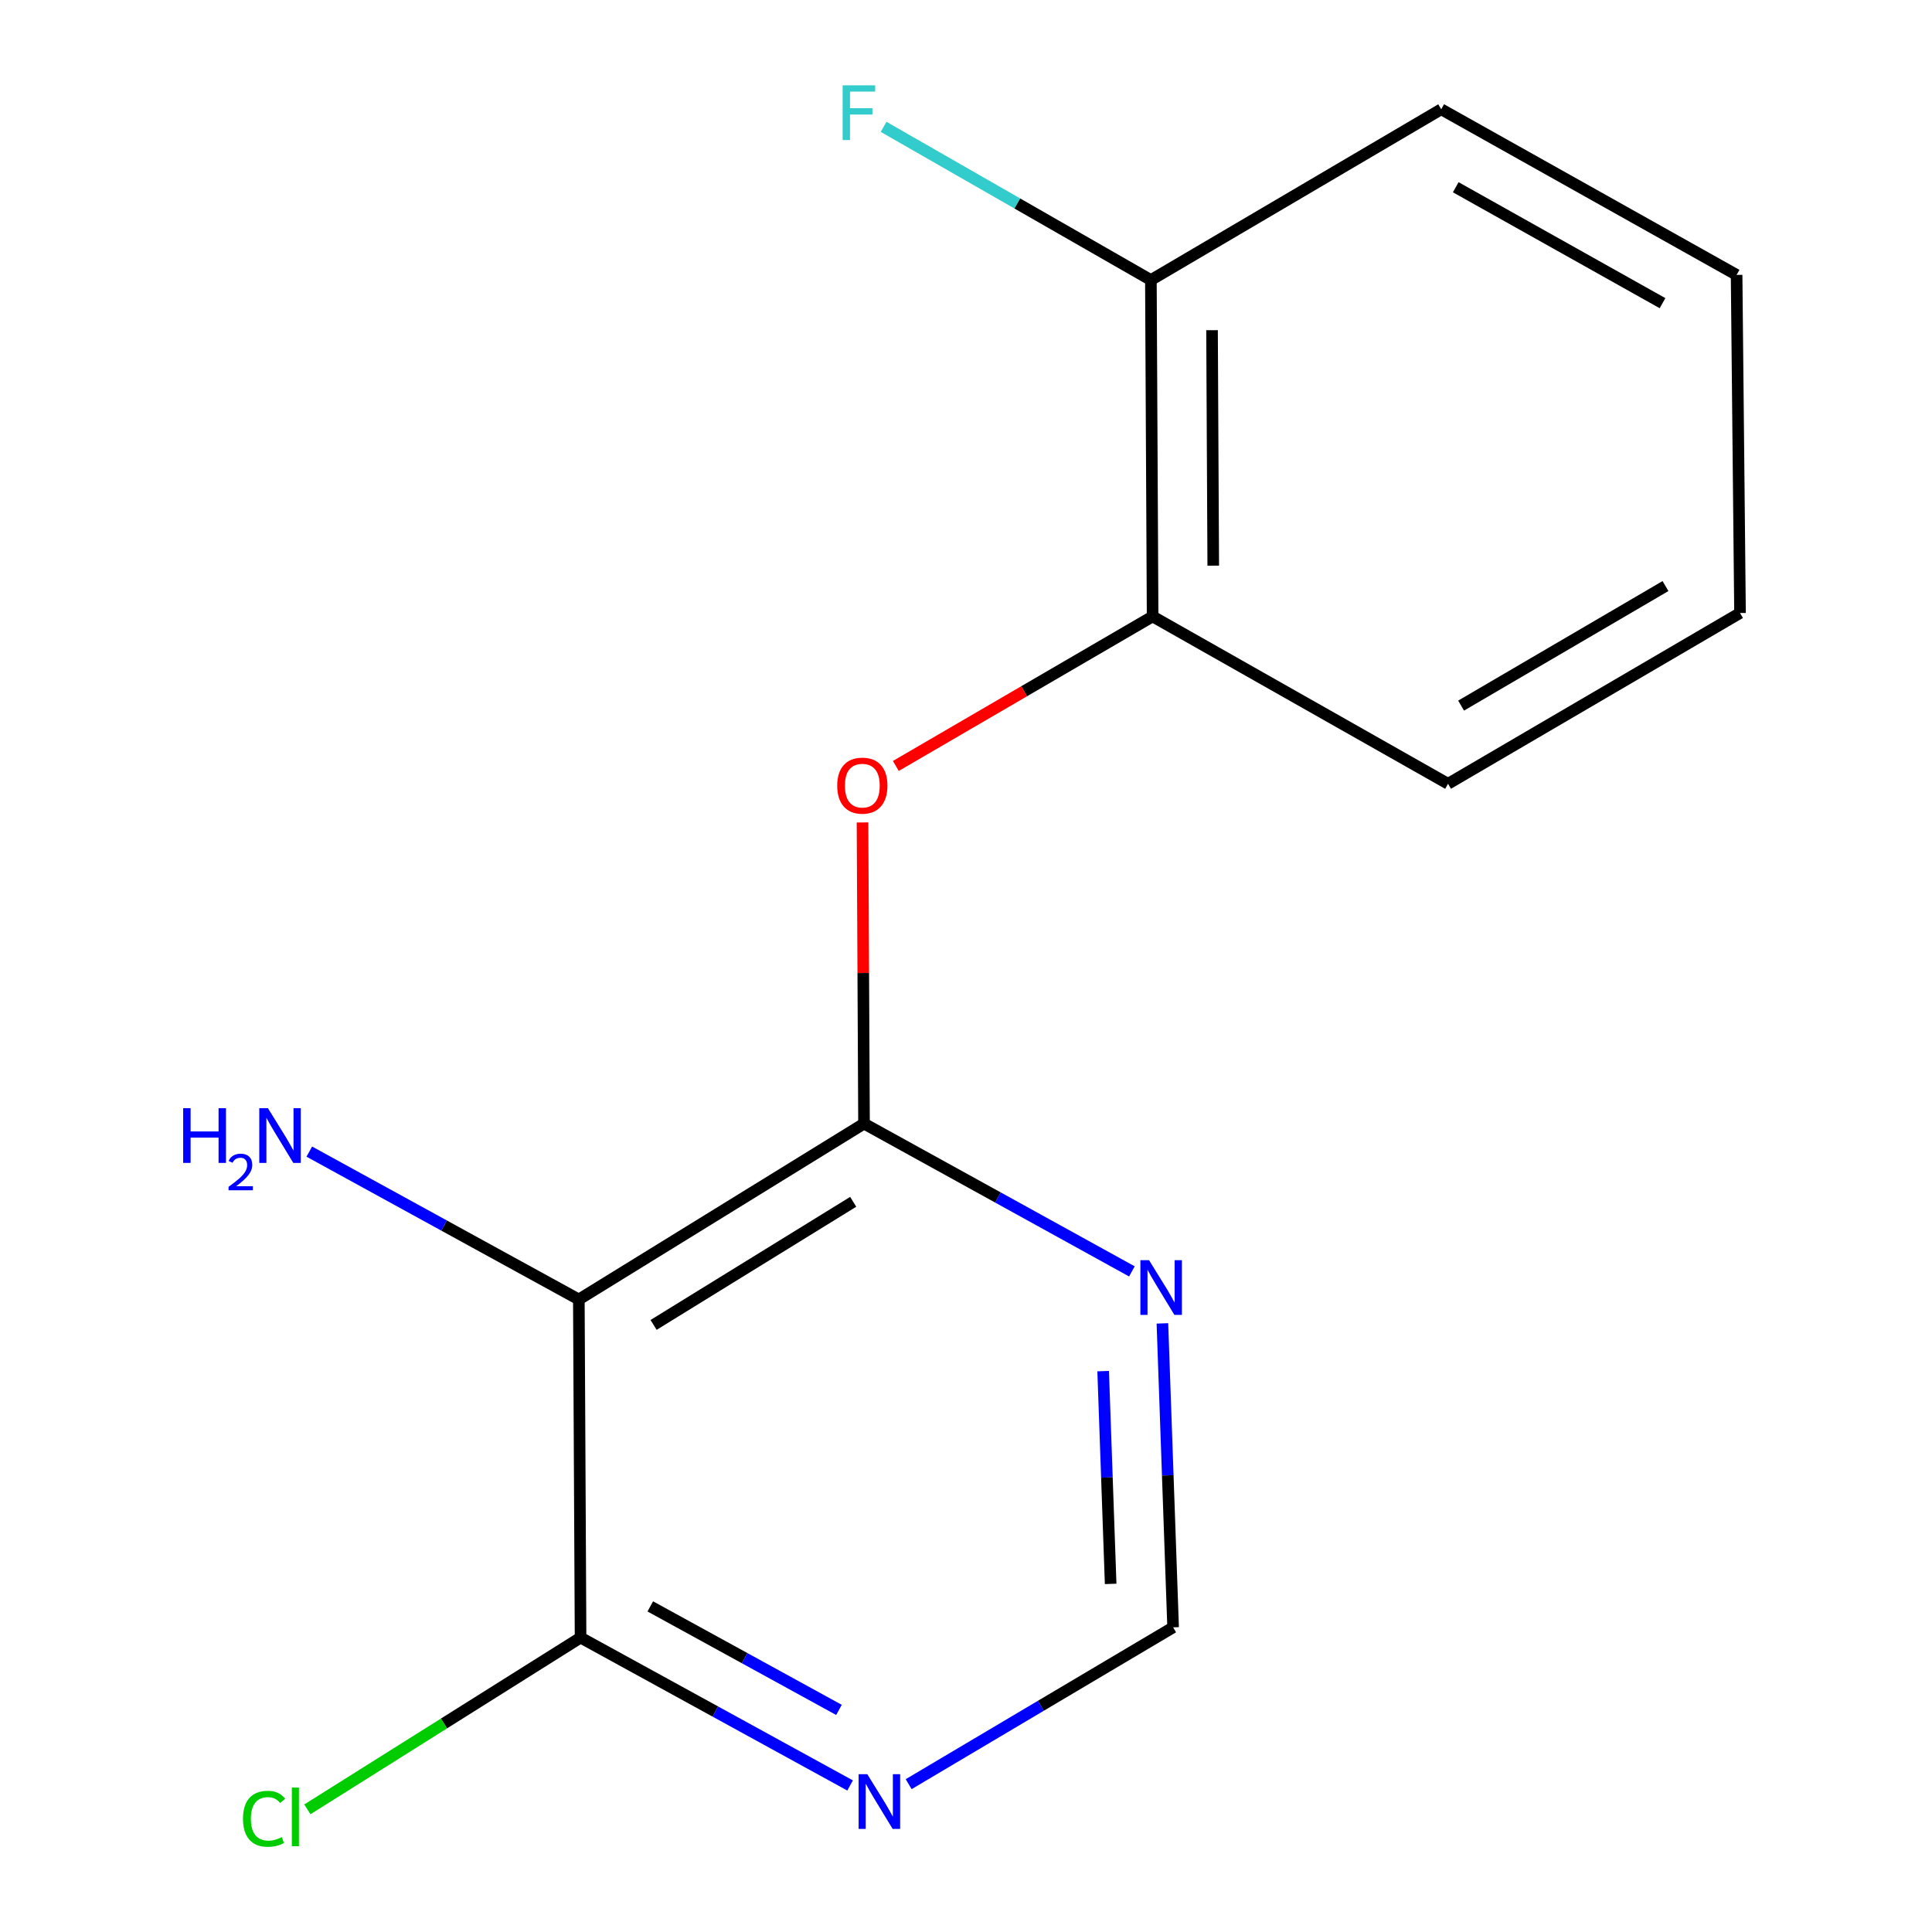 <?xml version='1.0' encoding='iso-8859-1'?>
<svg version='1.1' baseProfile='full'
              xmlns='http://www.w3.org/2000/svg'
                      xmlns:rdkit='http://www.rdkit.org/xml'
                      xmlns:xlink='http://www.w3.org/1999/xlink'
                  xml:space='preserve'
width='1000px' height='1000px' viewBox='0 0 1000 1000'>
<!-- END OF HEADER -->
<rect style='opacity:1.0;fill:#FFFFFF;stroke:none' width='1000' height='1000' x='0' y='0'> </rect>
<path class='bond-0' d='M 745.967,56.559 L 898.863,142.286' style='fill:none;fill-rule:evenodd;stroke:#000000;stroke-width:6px;stroke-linecap:butt;stroke-linejoin:miter;stroke-opacity:1' />
<path class='bond-0' d='M 753.487,96.909 L 860.514,156.918' style='fill:none;fill-rule:evenodd;stroke:#000000;stroke-width:6px;stroke-linecap:butt;stroke-linejoin:miter;stroke-opacity:1' />
<path class='bond-1' d='M 745.967,56.559 L 595.698,144.948' style='fill:none;fill-rule:evenodd;stroke:#000000;stroke-width:6px;stroke-linecap:butt;stroke-linejoin:miter;stroke-opacity:1' />
<path class='bond-2' d='M 446.435,425.697 L 446.825,503.635' style='fill:none;fill-rule:evenodd;stroke:#FF0000;stroke-width:6px;stroke-linecap:butt;stroke-linejoin:miter;stroke-opacity:1' />
<path class='bond-2' d='M 446.825,503.635 L 447.215,581.573' style='fill:none;fill-rule:evenodd;stroke:#000000;stroke-width:6px;stroke-linecap:butt;stroke-linejoin:miter;stroke-opacity:1' />
<path class='bond-3' d='M 463.686,396.46 L 530.138,357.763' style='fill:none;fill-rule:evenodd;stroke:#FF0000;stroke-width:6px;stroke-linecap:butt;stroke-linejoin:miter;stroke-opacity:1' />
<path class='bond-3' d='M 530.138,357.763 L 596.591,319.066' style='fill:none;fill-rule:evenodd;stroke:#000000;stroke-width:6px;stroke-linecap:butt;stroke-linejoin:miter;stroke-opacity:1' />
<path class='bond-4' d='M 898.863,142.286 L 900.631,317.297' style='fill:none;fill-rule:evenodd;stroke:#000000;stroke-width:6px;stroke-linecap:butt;stroke-linejoin:miter;stroke-opacity:1' />
<path class='bond-5' d='M 299.607,672.606 L 447.215,581.573' style='fill:none;fill-rule:evenodd;stroke:#000000;stroke-width:6px;stroke-linecap:butt;stroke-linejoin:miter;stroke-opacity:1' />
<path class='bond-5' d='M 338.293,685.777 L 441.618,622.054' style='fill:none;fill-rule:evenodd;stroke:#000000;stroke-width:6px;stroke-linecap:butt;stroke-linejoin:miter;stroke-opacity:1' />
<path class='bond-6' d='M 299.607,672.606 L 300.5,847.617' style='fill:none;fill-rule:evenodd;stroke:#000000;stroke-width:6px;stroke-linecap:butt;stroke-linejoin:miter;stroke-opacity:1' />
<path class='bond-7' d='M 299.607,672.606 L 229.85,634.336' style='fill:none;fill-rule:evenodd;stroke:#000000;stroke-width:6px;stroke-linecap:butt;stroke-linejoin:miter;stroke-opacity:1' />
<path class='bond-7' d='M 229.85,634.336 L 160.093,596.065' style='fill:none;fill-rule:evenodd;stroke:#0000FF;stroke-width:6px;stroke-linecap:butt;stroke-linejoin:miter;stroke-opacity:1' />
<path class='bond-8' d='M 447.215,581.573 L 516.544,619.825' style='fill:none;fill-rule:evenodd;stroke:#000000;stroke-width:6px;stroke-linecap:butt;stroke-linejoin:miter;stroke-opacity:1' />
<path class='bond-8' d='M 516.544,619.825 L 585.872,658.077' style='fill:none;fill-rule:evenodd;stroke:#0000FF;stroke-width:6px;stroke-linecap:butt;stroke-linejoin:miter;stroke-opacity:1' />
<path class='bond-9' d='M 300.5,847.617 L 370.257,885.887' style='fill:none;fill-rule:evenodd;stroke:#000000;stroke-width:6px;stroke-linecap:butt;stroke-linejoin:miter;stroke-opacity:1' />
<path class='bond-9' d='M 370.257,885.887 L 440.014,924.157' style='fill:none;fill-rule:evenodd;stroke:#0000FF;stroke-width:6px;stroke-linecap:butt;stroke-linejoin:miter;stroke-opacity:1' />
<path class='bond-9' d='M 336.587,831.465 L 385.417,858.255' style='fill:none;fill-rule:evenodd;stroke:#000000;stroke-width:6px;stroke-linecap:butt;stroke-linejoin:miter;stroke-opacity:1' />
<path class='bond-9' d='M 385.417,858.255 L 434.247,885.044' style='fill:none;fill-rule:evenodd;stroke:#0000FF;stroke-width:6px;stroke-linecap:butt;stroke-linejoin:miter;stroke-opacity:1' />
<path class='bond-10' d='M 300.5,847.617 L 229.796,892.069' style='fill:none;fill-rule:evenodd;stroke:#000000;stroke-width:6px;stroke-linecap:butt;stroke-linejoin:miter;stroke-opacity:1' />
<path class='bond-10' d='M 229.796,892.069 L 159.091,936.521' style='fill:none;fill-rule:evenodd;stroke:#00CC00;stroke-width:6px;stroke-linecap:butt;stroke-linejoin:miter;stroke-opacity:1' />
<path class='bond-11' d='M 601.657,684.985 L 604.43,763.648' style='fill:none;fill-rule:evenodd;stroke:#0000FF;stroke-width:6px;stroke-linecap:butt;stroke-linejoin:miter;stroke-opacity:1' />
<path class='bond-11' d='M 604.43,763.648 L 607.202,842.311' style='fill:none;fill-rule:evenodd;stroke:#000000;stroke-width:6px;stroke-linecap:butt;stroke-linejoin:miter;stroke-opacity:1' />
<path class='bond-11' d='M 570.991,709.694 L 572.932,764.758' style='fill:none;fill-rule:evenodd;stroke:#0000FF;stroke-width:6px;stroke-linecap:butt;stroke-linejoin:miter;stroke-opacity:1' />
<path class='bond-11' d='M 572.932,764.758 L 574.872,819.822' style='fill:none;fill-rule:evenodd;stroke:#000000;stroke-width:6px;stroke-linecap:butt;stroke-linejoin:miter;stroke-opacity:1' />
<path class='bond-12' d='M 470.323,923.48 L 538.763,882.895' style='fill:none;fill-rule:evenodd;stroke:#0000FF;stroke-width:6px;stroke-linecap:butt;stroke-linejoin:miter;stroke-opacity:1' />
<path class='bond-12' d='M 538.763,882.895 L 607.202,842.311' style='fill:none;fill-rule:evenodd;stroke:#000000;stroke-width:6px;stroke-linecap:butt;stroke-linejoin:miter;stroke-opacity:1' />
<path class='bond-13' d='M 900.631,317.297 L 749.504,405.687' style='fill:none;fill-rule:evenodd;stroke:#000000;stroke-width:6px;stroke-linecap:butt;stroke-linejoin:miter;stroke-opacity:1' />
<path class='bond-13' d='M 862.05,303.349 L 756.261,365.222' style='fill:none;fill-rule:evenodd;stroke:#000000;stroke-width:6px;stroke-linecap:butt;stroke-linejoin:miter;stroke-opacity:1' />
<path class='bond-14' d='M 749.504,405.687 L 596.591,319.066' style='fill:none;fill-rule:evenodd;stroke:#000000;stroke-width:6px;stroke-linecap:butt;stroke-linejoin:miter;stroke-opacity:1' />
<path class='bond-15' d='M 596.591,319.066 L 595.698,144.948' style='fill:none;fill-rule:evenodd;stroke:#000000;stroke-width:6px;stroke-linecap:butt;stroke-linejoin:miter;stroke-opacity:1' />
<path class='bond-15' d='M 627.974,292.786 L 627.349,170.904' style='fill:none;fill-rule:evenodd;stroke:#000000;stroke-width:6px;stroke-linecap:butt;stroke-linejoin:miter;stroke-opacity:1' />
<path class='bond-16' d='M 595.698,144.948 L 526.522,105.299' style='fill:none;fill-rule:evenodd;stroke:#000000;stroke-width:6px;stroke-linecap:butt;stroke-linejoin:miter;stroke-opacity:1' />
<path class='bond-16' d='M 526.522,105.299 L 457.346,65.649' style='fill:none;fill-rule:evenodd;stroke:#33CCCC;stroke-width:6px;stroke-linecap:butt;stroke-linejoin:miter;stroke-opacity:1' />
<path  class='atom-1' d='M 433.339 406.642
Q 433.339 399.842, 436.699 396.042
Q 440.059 392.242, 446.339 392.242
Q 452.619 392.242, 455.979 396.042
Q 459.339 399.842, 459.339 406.642
Q 459.339 413.522, 455.939 417.442
Q 452.539 421.322, 446.339 421.322
Q 440.099 421.322, 436.699 417.442
Q 433.339 413.562, 433.339 406.642
M 446.339 418.122
Q 450.659 418.122, 452.979 415.242
Q 455.339 412.322, 455.339 406.642
Q 455.339 401.082, 452.979 398.282
Q 450.659 395.442, 446.339 395.442
Q 442.019 395.442, 439.659 398.242
Q 437.339 401.042, 437.339 406.642
Q 437.339 412.362, 439.659 415.242
Q 442.019 418.122, 446.339 418.122
' fill='#FF0000'/>
<path  class='atom-6' d='M 94.81 573.593
L 98.65 573.593
L 98.65 585.633
L 113.13 585.633
L 113.13 573.593
L 116.97 573.593
L 116.97 601.913
L 113.13 601.913
L 113.13 588.833
L 98.65 588.833
L 98.65 601.913
L 94.81 601.913
L 94.81 573.593
' fill='#0000FF'/>
<path  class='atom-6' d='M 118.343 600.92
Q 119.029 599.151, 120.666 598.174
Q 122.303 597.171, 124.573 597.171
Q 127.398 597.171, 128.982 598.702
Q 130.566 600.233, 130.566 602.953
Q 130.566 605.725, 128.507 608.312
Q 126.474 610.899, 122.25 613.961
L 130.883 613.961
L 130.883 616.073
L 118.29 616.073
L 118.29 614.305
Q 121.775 611.823, 123.834 609.975
Q 125.92 608.127, 126.923 606.464
Q 127.926 604.801, 127.926 603.085
Q 127.926 601.289, 127.029 600.286
Q 126.131 599.283, 124.573 599.283
Q 123.069 599.283, 122.065 599.89
Q 121.062 600.497, 120.349 601.844
L 118.343 600.92
' fill='#0000FF'/>
<path  class='atom-6' d='M 138.683 573.593
L 147.963 588.593
Q 148.883 590.073, 150.363 592.753
Q 151.843 595.433, 151.923 595.593
L 151.923 573.593
L 155.683 573.593
L 155.683 601.913
L 151.803 601.913
L 141.843 585.513
Q 140.683 583.593, 139.443 581.393
Q 138.243 579.193, 137.883 578.513
L 137.883 601.913
L 134.203 601.913
L 134.203 573.593
L 138.683 573.593
' fill='#0000FF'/>
<path  class='atom-7' d='M 594.743 652.265
L 604.023 667.265
Q 604.943 668.745, 606.423 671.425
Q 607.903 674.105, 607.983 674.265
L 607.983 652.265
L 611.743 652.265
L 611.743 680.585
L 607.863 680.585
L 597.903 664.185
Q 596.743 662.265, 595.503 660.065
Q 594.303 657.865, 593.943 657.185
L 593.943 680.585
L 590.263 680.585
L 590.263 652.265
L 594.743 652.265
' fill='#0000FF'/>
<path  class='atom-8' d='M 448.904 918.309
L 458.184 933.309
Q 459.104 934.789, 460.584 937.469
Q 462.064 940.149, 462.144 940.309
L 462.144 918.309
L 465.904 918.309
L 465.904 946.629
L 462.024 946.629
L 452.064 930.229
Q 450.904 928.309, 449.664 926.109
Q 448.464 923.909, 448.104 923.229
L 448.104 946.629
L 444.424 946.629
L 444.424 918.309
L 448.904 918.309
' fill='#0000FF'/>
<path  class='atom-9' d='M 125.772 941.399
Q 125.772 934.359, 129.052 930.679
Q 132.372 926.959, 138.652 926.959
Q 144.492 926.959, 147.612 931.079
L 144.972 933.239
Q 142.692 930.239, 138.652 930.239
Q 134.372 930.239, 132.092 933.119
Q 129.852 935.959, 129.852 941.399
Q 129.852 946.999, 132.172 949.879
Q 134.532 952.759, 139.092 952.759
Q 142.212 952.759, 145.852 950.879
L 146.972 953.879
Q 145.492 954.839, 143.252 955.399
Q 141.012 955.959, 138.532 955.959
Q 132.372 955.959, 129.052 952.199
Q 125.772 948.439, 125.772 941.399
' fill='#00CC00'/>
<path  class='atom-9' d='M 151.052 925.239
L 154.732 925.239
L 154.732 955.599
L 151.052 955.599
L 151.052 925.239
' fill='#00CC00'/>
<path  class='atom-15' d='M 436.151 44.167
L 452.991 44.167
L 452.991 47.407
L 439.951 47.407
L 439.951 56.007
L 451.551 56.007
L 451.551 59.287
L 439.951 59.287
L 439.951 72.487
L 436.151 72.487
L 436.151 44.167
' fill='#33CCCC'/>
</svg>
